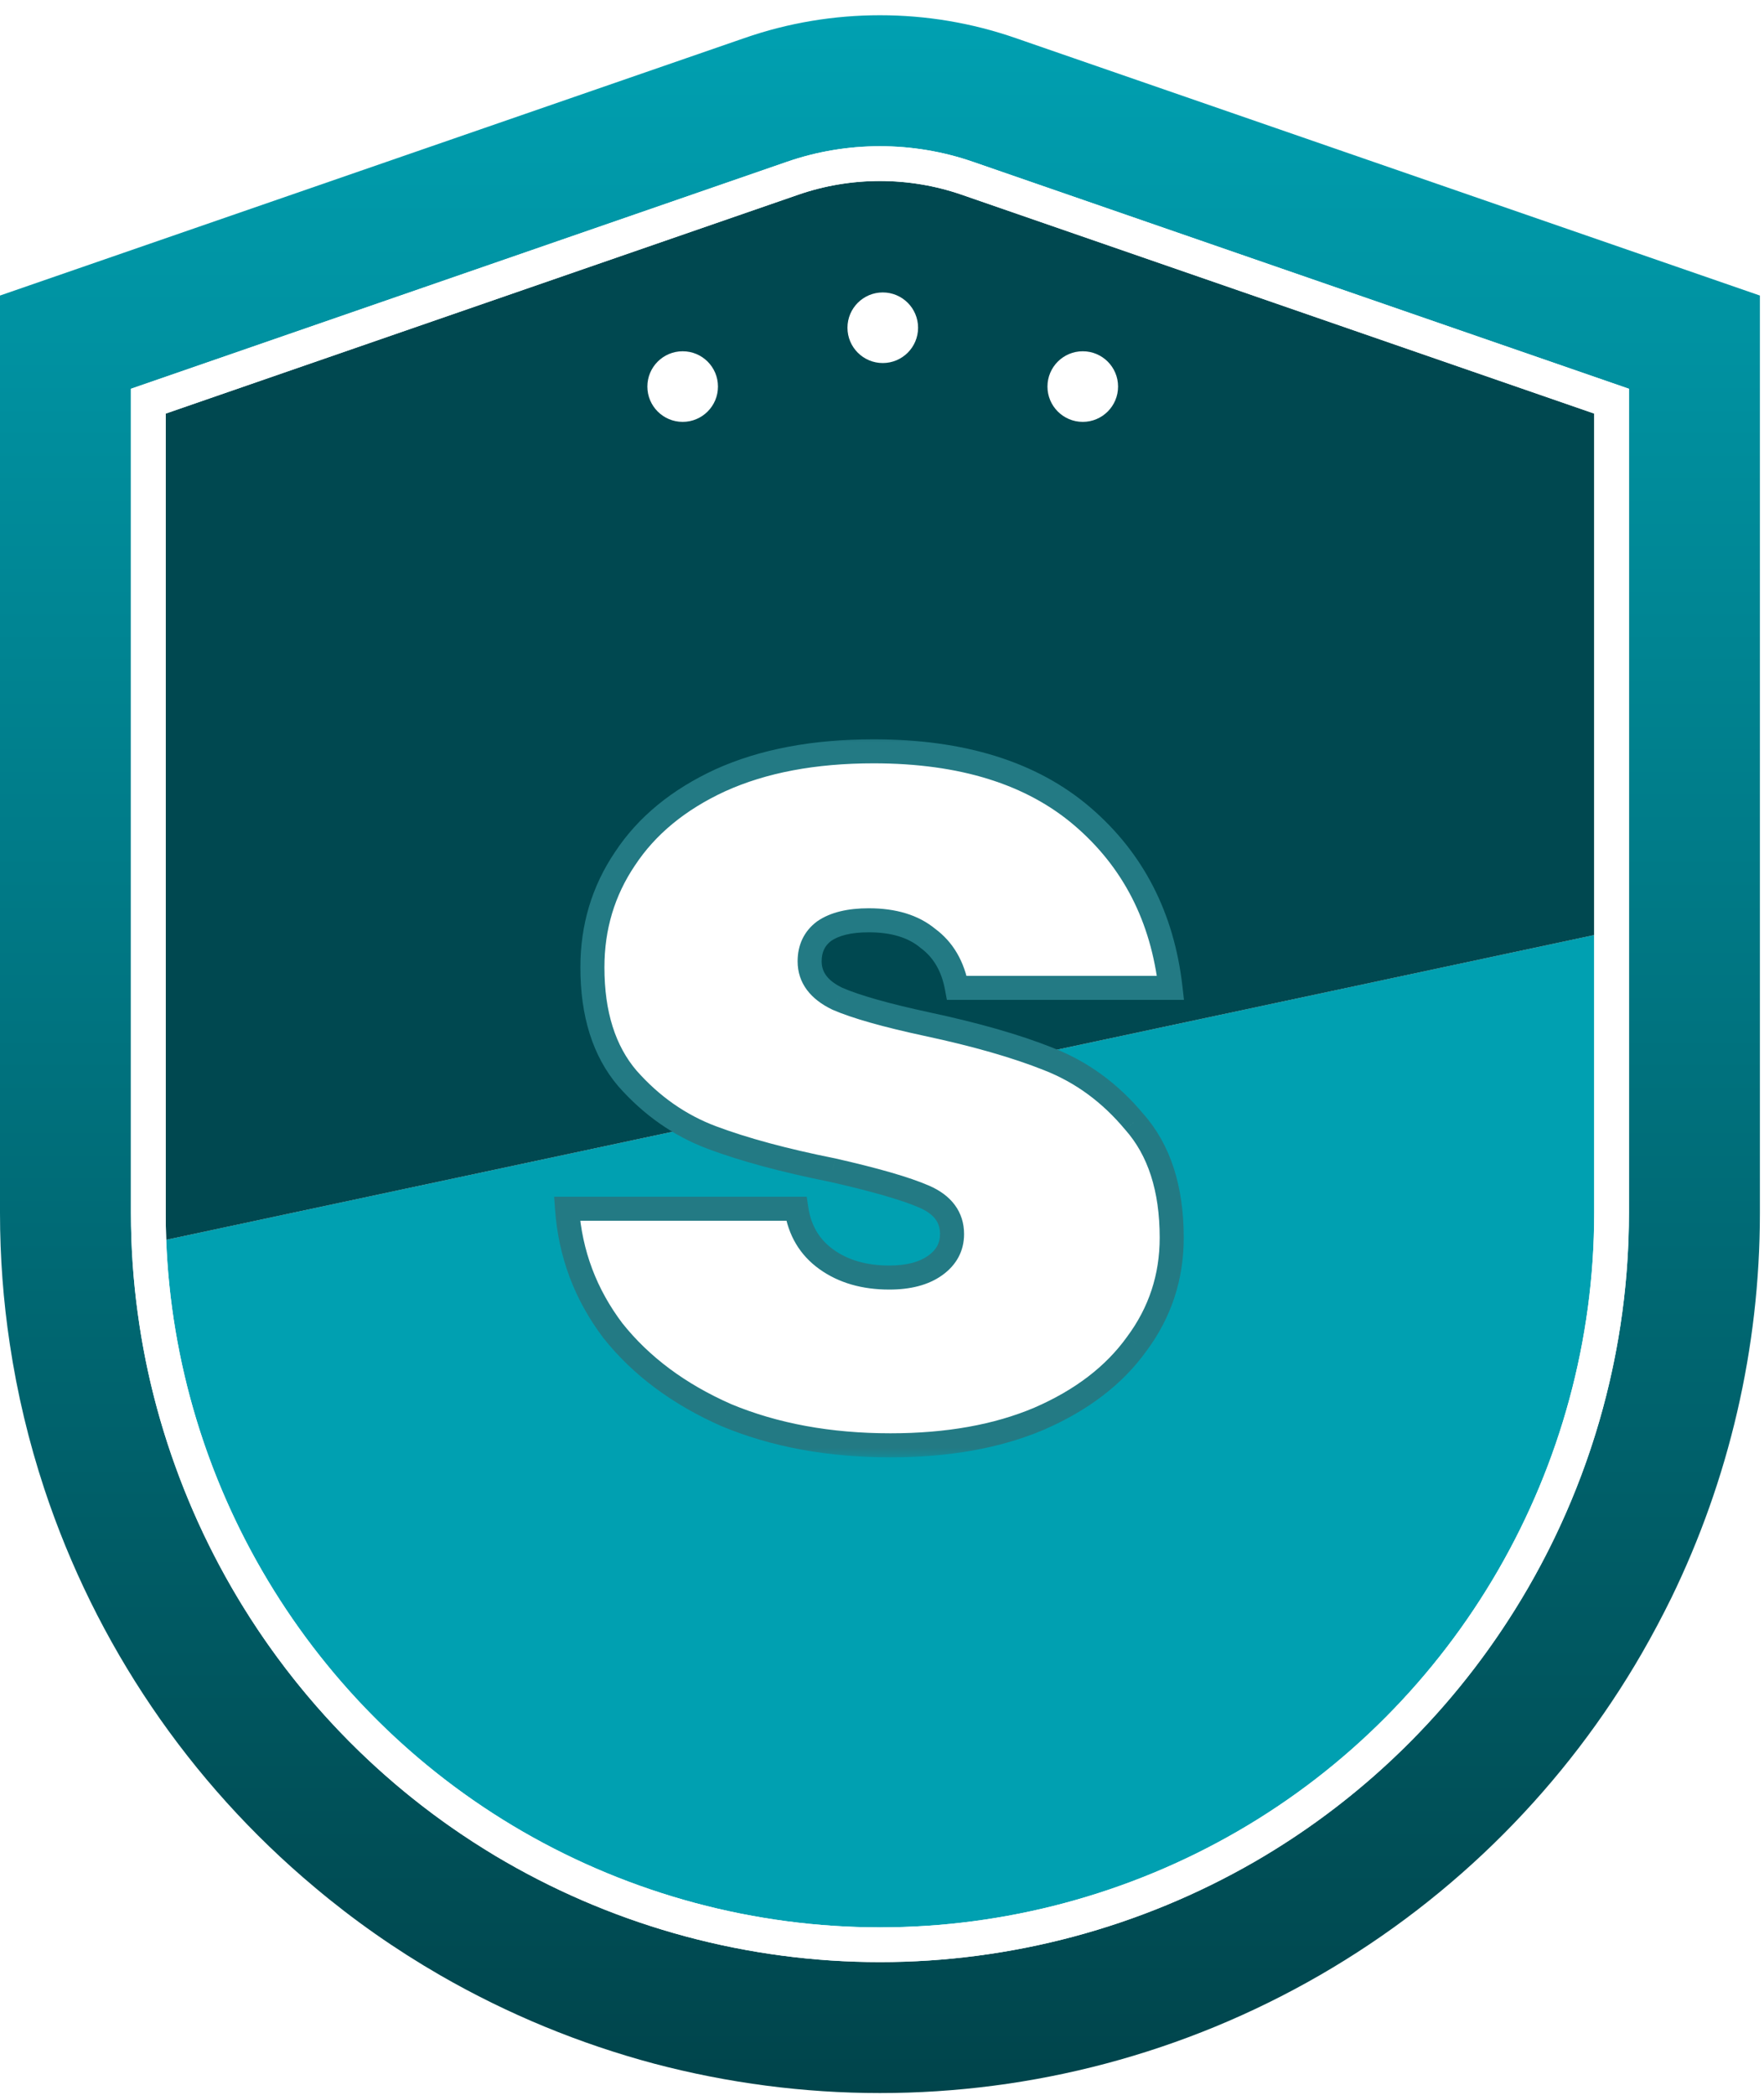 <svg width="80" height="95" viewBox="0 0 80 95" fill="none" xmlns="http://www.w3.org/2000/svg">
<path d="M72.3 42.402V55.013C72.3 66.545 66.094 77.298 56.104 83.062C51.189 85.901 45.585 87.406 39.907 87.406C34.229 87.406 28.625 85.901 23.71 83.062C14.072 77.496 7.957 67.292 7.535 56.224L72.3 42.402Z" fill="#00A0B1"/>
<path d="M46.06 1.727C44.064 1.033 41.988 0.691 39.907 0.691C37.831 0.691 35.75 1.033 33.759 1.727L0 13.403V55.013C0 57.014 0.149 58.999 0.443 60.941C0.779 63.194 1.307 65.392 2.012 67.527C4.333 74.539 8.565 80.815 14.281 85.597C16.036 87.075 17.931 88.404 19.953 89.572C23.043 91.355 26.309 92.689 29.661 93.585C33.017 94.471 36.459 94.92 39.907 94.92C46.797 94.92 53.686 93.137 59.861 89.572C66.035 86.007 71.025 80.932 74.467 74.966C74.936 74.15 75.379 73.317 75.796 72.469C78.4 67.116 79.814 61.166 79.814 55.012V13.403L46.06 1.727ZM73.874 55.013C73.874 61.934 71.745 68.589 67.956 74.144C65.128 78.302 61.371 81.845 56.893 84.433C51.733 87.406 45.863 88.98 39.907 88.98C33.951 88.98 28.081 87.406 22.92 84.428C22.638 84.268 22.36 84.103 22.088 83.932C15.396 79.812 10.428 73.52 7.877 66.273C7.124 64.154 6.58 61.95 6.27 59.698C6.051 58.156 5.939 56.592 5.939 55.013V17.63L35.696 7.336C38.413 6.396 41.401 6.396 44.117 7.336L73.874 17.63V55.013Z" fill="url(#paint0_linear_263_134)"/>
<path d="M72.302 18.757V42.403L7.537 56.225C7.521 55.825 7.516 55.419 7.516 55.014V18.757L36.216 8.825C38.596 8.004 41.222 8.004 43.602 8.825L72.302 18.757Z" fill="#004850"/>
<path d="M35.698 7.335L5.938 17.631V55.013C5.938 67.11 12.445 78.382 22.921 84.43C28.078 87.408 33.951 88.982 39.907 88.982C45.861 88.982 51.734 87.409 56.892 84.432C67.368 78.382 73.876 67.11 73.876 55.013V17.632L44.116 7.335C41.402 6.396 38.411 6.396 35.698 7.335ZM72.298 55.013C72.298 66.548 66.093 77.297 56.103 83.065C51.185 85.904 45.585 87.405 39.907 87.405C34.228 87.405 28.627 85.904 23.709 83.064C13.72 77.296 7.515 66.548 7.515 55.013V18.755L36.214 8.826C38.594 8.002 41.218 8.002 43.6 8.826L72.299 18.755V55.013H72.298Z" fill="white"/>
<path d="M30.96 19.132C31.845 19.132 32.561 18.415 32.561 17.531C32.561 16.646 31.845 15.93 30.96 15.93C30.076 15.93 29.359 16.646 29.359 17.531C29.359 18.415 30.076 19.132 30.96 19.132Z" fill="white"/>
<path d="M49.105 19.132C49.989 19.132 50.706 18.415 50.706 17.531C50.706 16.646 49.989 15.93 49.105 15.93C48.221 15.93 47.504 16.646 47.504 17.531C47.504 18.415 48.221 19.132 49.105 19.132Z" fill="white"/>
<path d="M40.035 16.464C40.919 16.464 41.636 15.747 41.636 14.863C41.636 13.979 40.919 13.262 40.035 13.262C39.15 13.262 38.434 13.979 38.434 14.863C38.434 15.747 39.15 16.464 40.035 16.464Z" fill="white"/>
<g filter="url(#filter0_d_263_134)">
<mask id="path-8-outside-1_263_134" maskUnits="userSpaceOnUse" x="24.238" y="32.617" width="30" height="33" fill="black">
<rect fill="white" x="24.238" y="32.617" width="30" height="33"/>
<path d="M40.386 65C37.612 65 35.131 64.544 32.941 63.632C30.788 62.683 29.073 61.406 27.796 59.8C26.555 58.158 25.862 56.315 25.716 54.272H36.116C36.262 55.257 36.718 56.023 37.485 56.571C38.251 57.118 39.2 57.392 40.331 57.392C41.207 57.392 41.9 57.209 42.411 56.845C42.922 56.48 43.177 56.005 43.177 55.421C43.177 54.655 42.758 54.09 41.918 53.724C41.079 53.36 39.692 52.958 37.758 52.52C35.569 52.082 33.744 51.59 32.285 51.042C30.825 50.495 29.548 49.601 28.453 48.36C27.395 47.12 26.866 45.441 26.866 43.325C26.866 41.5 27.358 39.858 28.343 38.398C29.329 36.902 30.77 35.716 32.668 34.84C34.602 33.965 36.919 33.527 39.619 33.527C43.633 33.527 46.79 34.512 49.089 36.482C51.388 38.453 52.72 41.044 53.085 44.255H43.396C43.214 43.27 42.776 42.522 42.083 42.011C41.426 41.464 40.532 41.19 39.4 41.19C38.525 41.19 37.849 41.354 37.375 41.682C36.937 42.011 36.718 42.467 36.718 43.051C36.718 43.781 37.138 44.346 37.977 44.748C38.816 45.113 40.167 45.496 42.028 45.897C44.254 46.372 46.096 46.901 47.556 47.484C49.052 48.068 50.348 49.017 51.443 50.331C52.574 51.608 53.139 53.36 53.139 55.586C53.139 57.374 52.61 58.979 51.552 60.402C50.53 61.826 49.052 62.957 47.118 63.796C45.221 64.599 42.977 65 40.386 65Z"/>
</mask>
<path d="M40.386 65C37.612 65 35.131 64.544 32.941 63.632C30.788 62.683 29.073 61.406 27.796 59.8C26.555 58.158 25.862 56.315 25.716 54.272H36.116C36.262 55.257 36.718 56.023 37.485 56.571C38.251 57.118 39.2 57.392 40.331 57.392C41.207 57.392 41.9 57.209 42.411 56.845C42.922 56.48 43.177 56.005 43.177 55.421C43.177 54.655 42.758 54.09 41.918 53.724C41.079 53.36 39.692 52.958 37.758 52.52C35.569 52.082 33.744 51.59 32.285 51.042C30.825 50.495 29.548 49.601 28.453 48.36C27.395 47.12 26.866 45.441 26.866 43.325C26.866 41.5 27.358 39.858 28.343 38.398C29.329 36.902 30.77 35.716 32.668 34.84C34.602 33.965 36.919 33.527 39.619 33.527C43.633 33.527 46.79 34.512 49.089 36.482C51.388 38.453 52.72 41.044 53.085 44.255H43.396C43.214 43.27 42.776 42.522 42.083 42.011C41.426 41.464 40.532 41.19 39.4 41.19C38.525 41.19 37.849 41.354 37.375 41.682C36.937 42.011 36.718 42.467 36.718 43.051C36.718 43.781 37.138 44.346 37.977 44.748C38.816 45.113 40.167 45.496 42.028 45.897C44.254 46.372 46.096 46.901 47.556 47.484C49.052 48.068 50.348 49.017 51.443 50.331C52.574 51.608 53.139 53.36 53.139 55.586C53.139 57.374 52.61 58.979 51.552 60.402C50.53 61.826 49.052 62.957 47.118 63.796C45.221 64.599 42.977 65 40.386 65Z" fill="white"/>
<path d="M32.941 63.632L32.722 64.131L32.732 64.135L32.941 63.632ZM27.796 59.8L27.361 60.129L27.37 60.14L27.796 59.8ZM25.716 54.272V53.727H25.131L25.173 54.311L25.716 54.272ZM36.116 54.272L36.655 54.192L36.586 53.727H36.116V54.272ZM37.485 56.571L37.801 56.127L37.485 56.571ZM42.411 56.845L42.094 56.401L42.411 56.845ZM41.918 53.724L42.136 53.225L42.136 53.225L41.918 53.724ZM37.758 52.52L37.879 51.989L37.865 51.986L37.758 52.52ZM32.285 51.042L32.093 51.553L32.093 51.553L32.285 51.042ZM28.453 48.36L28.038 48.714L28.044 48.721L28.453 48.36ZM28.343 38.398L28.795 38.703L28.799 38.698L28.343 38.398ZM32.668 34.84L32.443 34.344L32.439 34.346L32.668 34.84ZM49.089 36.482L48.734 36.896L48.734 36.896L49.089 36.482ZM53.085 44.255V44.8H53.695L53.626 44.194L53.085 44.255ZM43.396 44.255L42.86 44.354L42.943 44.8H43.396V44.255ZM42.083 42.011L41.734 42.429L41.746 42.44L41.759 42.45L42.083 42.011ZM37.375 41.682L37.065 41.234L37.056 41.24L37.048 41.246L37.375 41.682ZM37.977 44.748L37.742 45.239L37.751 45.244L37.76 45.248L37.977 44.748ZM42.028 45.897L41.913 46.43L41.914 46.43L42.028 45.897ZM47.556 47.484L47.354 47.991L47.358 47.992L47.556 47.484ZM51.443 50.331L51.024 50.68L51.029 50.686L51.035 50.692L51.443 50.331ZM51.552 60.402L51.115 60.077L51.109 60.085L51.552 60.402ZM47.118 63.796L47.331 64.298L47.335 64.296L47.118 63.796ZM40.386 64.455C37.672 64.455 35.264 64.009 33.151 63.129L32.732 64.135C34.998 65.079 37.552 65.545 40.386 65.545V64.455ZM33.161 63.133C31.077 62.215 29.437 60.988 28.223 59.461L27.37 60.14C28.709 61.824 30.5 63.151 32.722 64.131L33.161 63.133ZM28.231 59.472C27.053 57.913 26.398 56.171 26.26 54.233L25.173 54.311C25.326 56.46 26.058 58.403 27.361 60.129L28.231 59.472ZM25.716 54.817H36.116V53.727H25.716V54.817ZM35.577 54.352C35.743 55.474 36.274 56.376 37.168 57.014L37.801 56.127C37.163 55.671 36.781 55.04 36.655 54.192L35.577 54.352ZM37.168 57.014C38.044 57.64 39.109 57.937 40.331 57.937V56.847C39.29 56.847 38.458 56.596 37.801 56.127L37.168 57.014ZM40.331 57.937C41.277 57.937 42.094 57.74 42.728 57.288L42.094 56.401C41.706 56.678 41.137 56.847 40.331 56.847V57.937ZM42.728 57.288C43.369 56.83 43.722 56.196 43.722 55.421H42.632C42.632 55.814 42.474 56.129 42.094 56.401L42.728 57.288ZM43.722 55.421C43.722 54.932 43.586 54.483 43.3 54.098C43.019 53.719 42.617 53.434 42.136 53.225L41.701 54.224C42.059 54.38 42.286 54.561 42.425 54.747C42.559 54.928 42.632 55.144 42.632 55.421H43.722ZM42.136 53.225C41.246 52.838 39.817 52.428 37.879 51.989L37.638 53.052C39.568 53.489 40.912 53.881 41.701 54.224L42.136 53.225ZM37.865 51.986C35.693 51.552 33.899 51.066 32.476 50.532L32.093 51.553C33.589 52.114 35.444 52.613 37.651 53.055L37.865 51.986ZM32.476 50.532C31.105 50.018 29.901 49.178 28.862 48L28.044 48.721C29.194 50.024 30.545 50.972 32.093 51.553L32.476 50.532ZM28.868 48.007C27.916 46.891 27.411 45.351 27.411 43.325H26.321C26.321 45.531 26.874 47.348 28.038 48.714L28.868 48.007ZM27.411 43.325C27.411 41.605 27.873 40.069 28.795 38.703L27.892 38.093C26.843 39.646 26.321 41.395 26.321 43.325H27.411ZM28.799 38.698C29.719 37.3 31.075 36.175 32.896 35.335L32.439 34.346C30.465 35.257 28.938 36.504 27.888 38.099L28.799 38.698ZM32.893 35.337C34.739 34.5 36.976 34.072 39.619 34.072V32.982C36.862 32.982 34.464 33.429 32.443 34.344L32.893 35.337ZM39.619 34.072C43.546 34.072 46.562 35.035 48.734 36.896L49.444 36.069C47.017 33.989 43.721 32.982 39.619 32.982V34.072ZM48.734 36.896C50.921 38.771 52.193 41.232 52.543 44.317L53.626 44.194C53.247 40.856 51.854 38.135 49.444 36.069L48.734 36.896ZM53.085 43.71H43.396V44.8H53.085V43.71ZM43.932 44.156C43.729 43.058 43.229 42.178 42.406 41.572L41.759 42.45C42.323 42.865 42.699 43.481 42.86 44.354L43.932 44.156ZM42.431 41.592C41.649 40.94 40.618 40.645 39.4 40.645V41.735C40.446 41.735 41.203 41.987 41.734 42.429L42.431 41.592ZM39.4 40.645C38.468 40.645 37.666 40.818 37.065 41.234L37.685 42.13C38.033 41.89 38.582 41.735 39.4 41.735V40.645ZM37.048 41.246C36.463 41.685 36.173 42.309 36.173 43.051H37.263C37.263 42.625 37.412 42.336 37.702 42.118L37.048 41.246ZM36.173 43.051C36.173 44.052 36.776 44.777 37.742 45.239L38.212 44.256C37.5 43.915 37.263 43.51 37.263 43.051H36.173ZM37.76 45.248C38.651 45.635 40.046 46.027 41.913 46.43L42.143 45.364C40.288 44.964 38.982 44.59 38.194 44.248L37.76 45.248ZM41.914 46.43C44.122 46.901 45.932 47.422 47.354 47.99L47.759 46.978C46.261 46.379 44.386 45.842 42.141 45.364L41.914 46.43ZM47.358 47.992C48.763 48.541 49.984 49.432 51.024 50.68L51.861 49.982C50.712 48.602 49.342 47.596 47.754 46.977L47.358 47.992ZM51.035 50.692C52.053 51.843 52.594 53.451 52.594 55.586H53.684C53.684 53.268 53.094 51.374 51.85 49.969L51.035 50.692ZM52.594 55.586C52.594 57.258 52.102 58.749 51.115 60.077L51.989 60.728C53.118 59.21 53.684 57.49 53.684 55.586H52.594ZM51.109 60.085C50.156 61.413 48.764 62.488 46.901 63.296L47.335 64.296C49.341 63.426 50.905 62.238 51.995 60.72L51.109 60.085ZM46.906 63.294C45.09 64.062 42.922 64.455 40.386 64.455V65.545C43.031 65.545 45.351 65.136 47.331 64.298L46.906 63.294Z" fill="#237A84" mask="url(#path-8-outside-1_263_134)"/>
</g>
<defs>
<filter id="filter0_d_263_134" x="25.715" y="33.527" width="27.426" height="32.018" filterUnits="userSpaceOnUse" color-interpolation-filters="sRGB">
<feFlood flood-opacity="0" result="BackgroundImageFix"/>
<feColorMatrix in="SourceAlpha" type="matrix" values="0 0 0 0 0 0 0 0 0 0 0 0 0 0 0 0 0 0 127 0" result="hardAlpha"/>
<feOffset dy="0.545"/>
<feComposite in2="hardAlpha" operator="out"/>
<feColorMatrix type="matrix" values="0 0 0 0 0 0 0 0 0 0 0 0 0 0 0 0 0 0 0.4 0"/>
<feBlend mode="normal" in2="BackgroundImageFix" result="effect1_dropShadow_263_134"/>
<feBlend mode="normal" in="SourceGraphic" in2="effect1_dropShadow_263_134" result="shape"/>
</filter>
<linearGradient id="paint0_linear_263_134" x1="39.907" y1="0.691" x2="39.907" y2="94.92" gradientUnits="userSpaceOnUse">
<stop stop-color="#00A0B1"/>
<stop offset="1" stop-color="#00444B"/>
</linearGradient>
</defs>
</svg>
